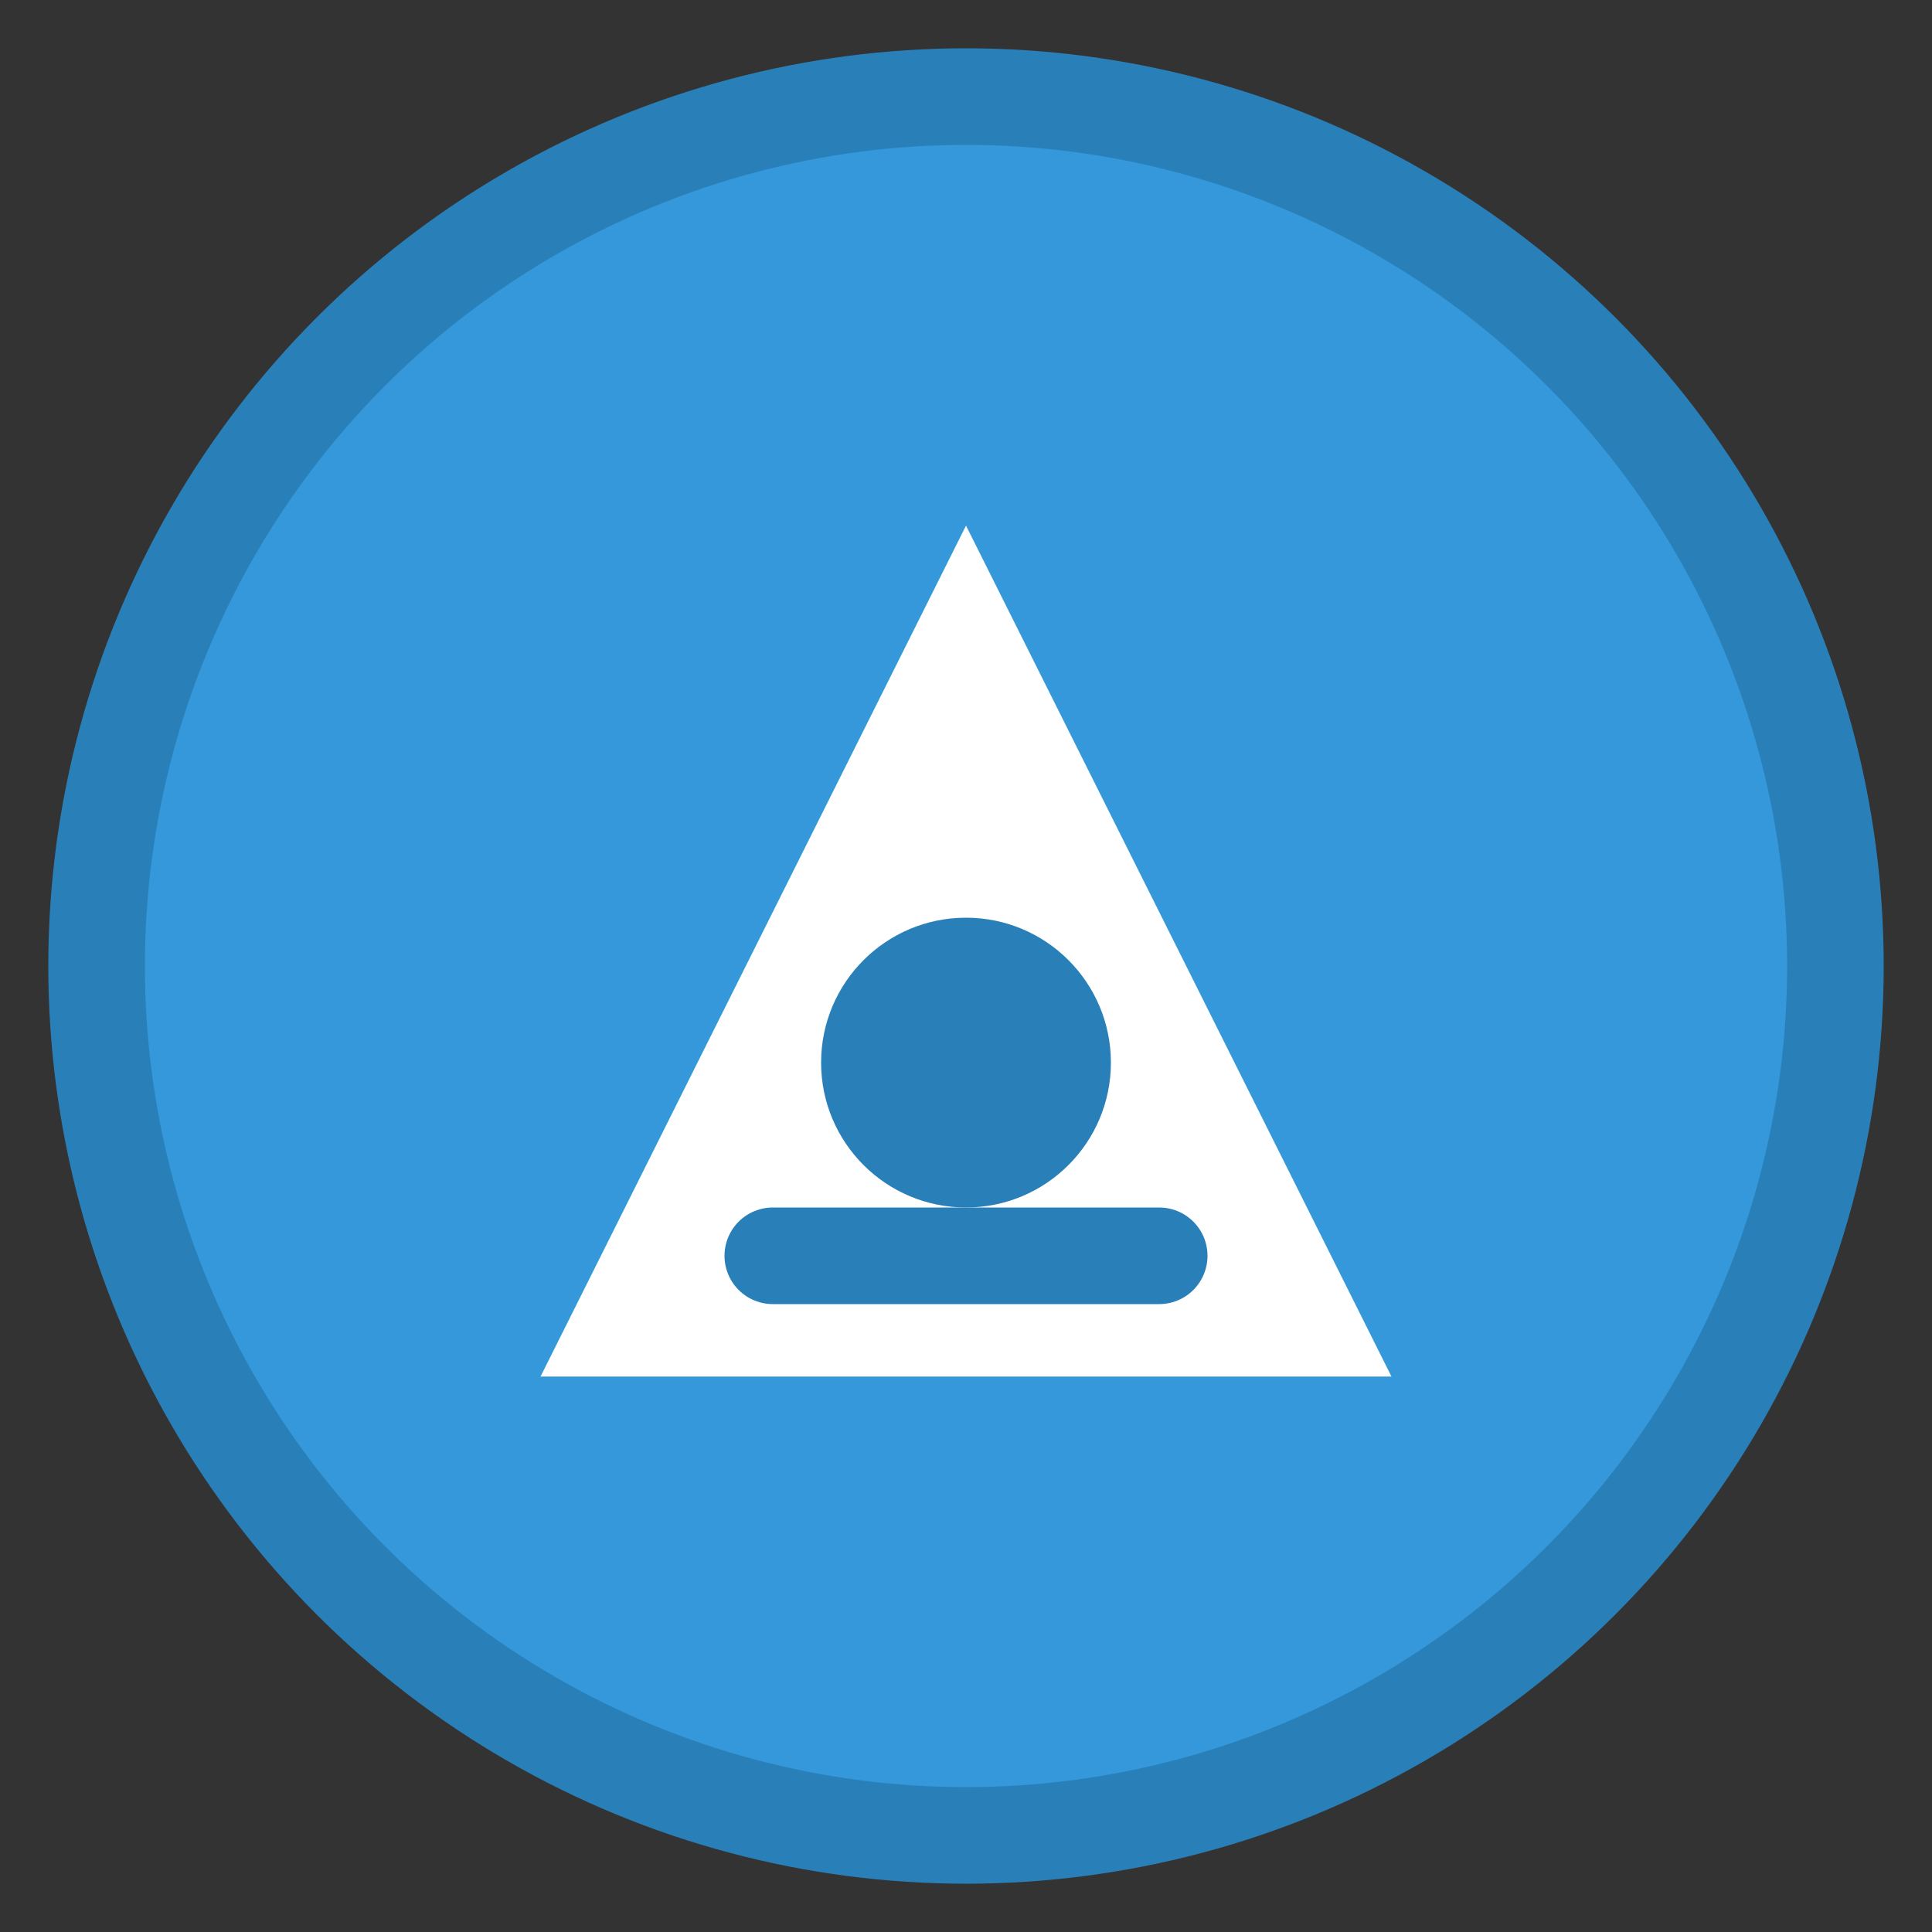<svg width="40" height="40" viewBox="0 0 40 40" fill="none" xmlns="http://www.w3.org/2000/svg">
  <rect x="0" y="0" width="40" height="40" fill="#333333" stroke="none"/>
  <circle cx="20" cy="20" r="18" fill="#3498db" stroke="#2980b9" stroke-width="2"/>
  <path d="M12 28 L20 12 L28 28 Z" fill="white" stroke="white" stroke-width="1"/>
  <circle cx="20" cy="22" r="3" fill="#2980b9"/>
  <path d="M16 26 L24 26" stroke="#2980b9" stroke-width="2" stroke-linecap="round"/>
</svg>
